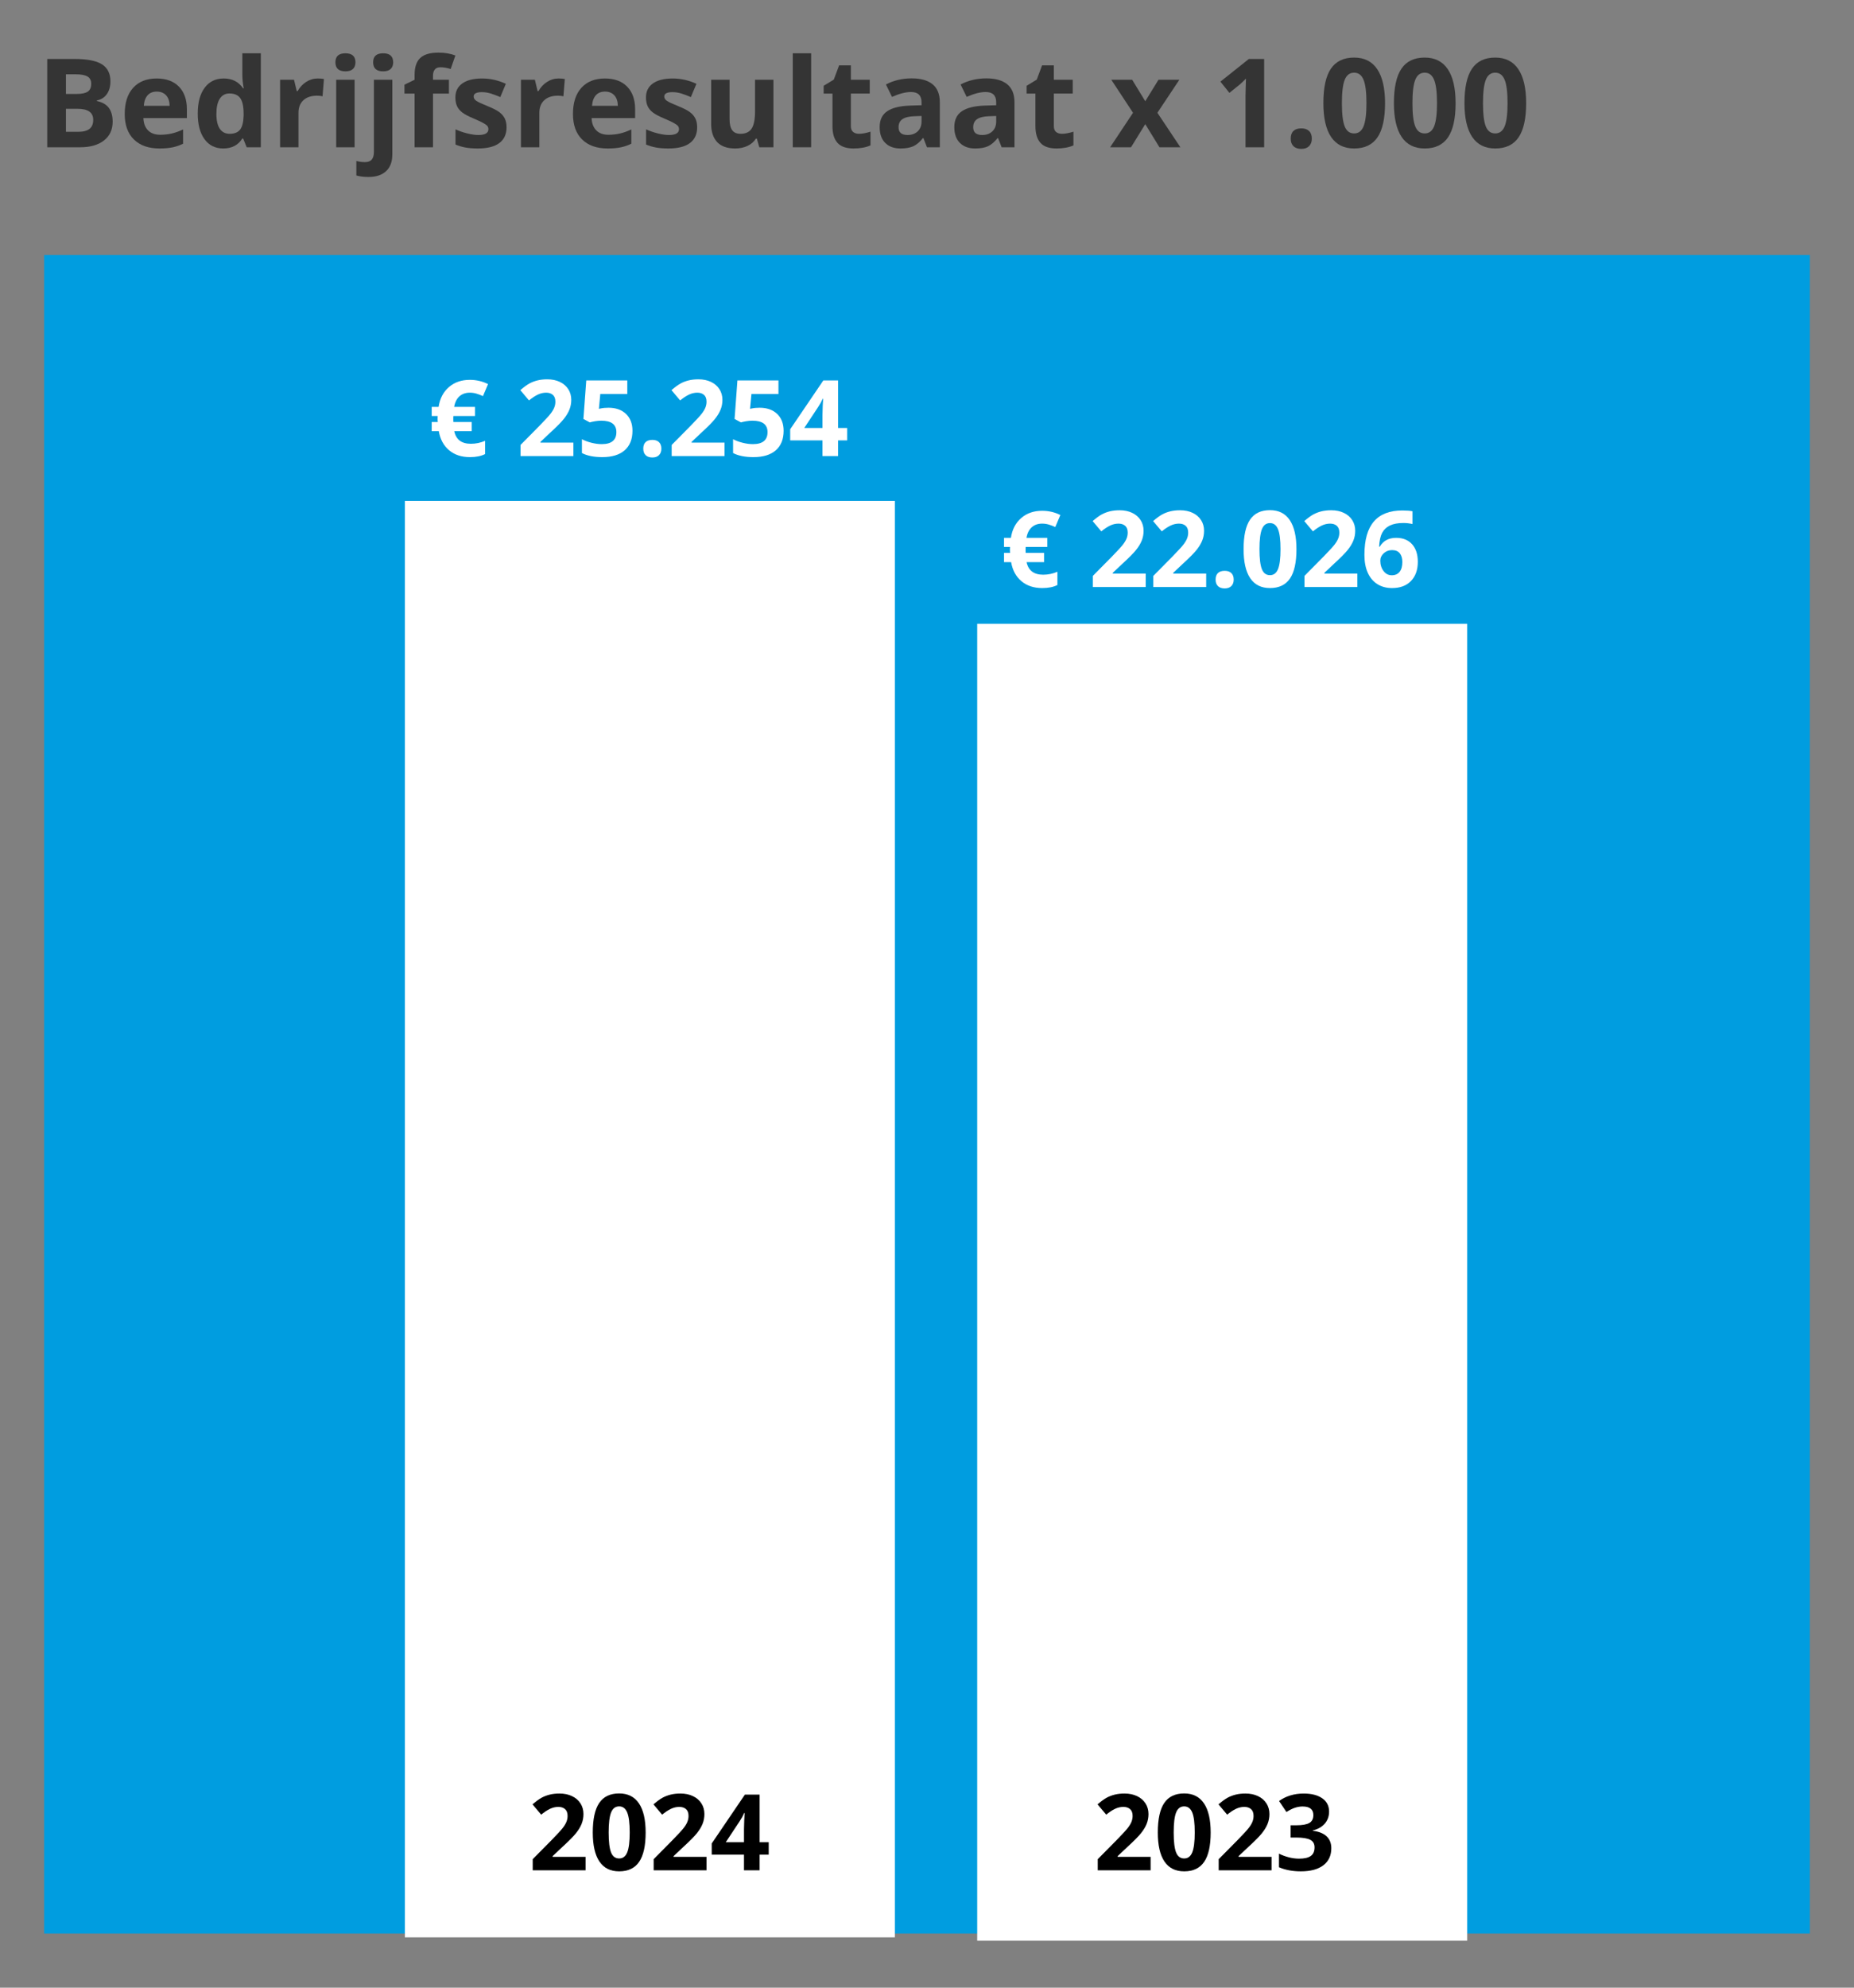 <?xml version="1.0" encoding="UTF-8"?><svg id="Laag_1" xmlns="http://www.w3.org/2000/svg" viewBox="0 0 420 450"><rect x="0" y="0" width="420" height="450" fill="#808080" stroke="none"/><defs><style>.cls-1{fill:#009de0;}.cls-2{isolation:isolate;}.cls-3{fill:#fff;}.cls-4{fill:#343434;}</style></defs><rect id="Rectangle_109" class="cls-1" x="10" y="57.735" width="400" height="380"/><rect id="Rectangle_118" class="cls-3" x="221.373" y="141.221" width="111" height="298.146"/><g id="_3.300" class="cls-2"><g class="cls-2"><path class="cls-3" d="M236.085,118.543c-.953,0-1.738.275-2.355.826s-1.016,1.35-1.195,2.396h4.723v2.062h-4.898l-.023.41v.551l.023.387h4.16v2.086h-3.961c.398,1.898,1.652,2.848,3.762,2.848,1.117,0,2.191-.223,3.223-.668v3c-.906.461-2.051.691-3.434.691-1.914,0-3.488-.52-4.723-1.559s-2.012-2.477-2.332-4.312h-1.605v-2.086h1.383c-.031-.18-.047-.422-.047-.727l.023-.621h-1.359v-2.062h1.559c.289-1.891,1.066-3.385,2.332-4.482s2.848-1.646,4.746-1.646c1.469,0,2.844.32,4.125.961l-1.148,2.719c-.539-.242-1.043-.432-1.512-.568s-.957-.205-1.465-.205Z"/><path class="cls-3" d="M259.546,132.899h-11.977v-2.52l4.301-4.348c1.273-1.305,2.105-2.209,2.496-2.713s.672-.971.844-1.4.258-.875.258-1.336c0-.688-.189-1.199-.568-1.535s-.885-.504-1.518-.504c-.664,0-1.309.152-1.934.457s-1.277.738-1.957,1.301l-1.969-2.332c.844-.719,1.543-1.227,2.098-1.523s1.16-.525,1.816-.686,1.391-.24,2.203-.24c1.07,0,2.016.195,2.836.586s1.457.938,1.91,1.641.68,1.508.68,2.414c0,.789-.139,1.529-.416,2.221s-.707,1.4-1.289,2.127-1.607,1.762-3.076,3.105l-2.203,2.074v.164h7.465v3.047Z"/><path class="cls-3" d="M273.245,132.899h-11.977v-2.52l4.301-4.348c1.273-1.305,2.105-2.209,2.496-2.713s.672-.971.844-1.4.258-.875.258-1.336c0-.688-.189-1.199-.568-1.535s-.885-.504-1.518-.504c-.664,0-1.309.152-1.934.457s-1.277.738-1.957,1.301l-1.969-2.332c.844-.719,1.543-1.227,2.098-1.523s1.16-.525,1.816-.686,1.391-.24,2.203-.24c1.07,0,2.016.195,2.836.586s1.457.938,1.91,1.641.68,1.508.68,2.414c0,.789-.139,1.529-.416,2.221s-.707,1.4-1.289,2.127-1.607,1.762-3.076,3.105l-2.203,2.074v.164h7.465v3.047Z"/><path class="cls-3" d="M275.378,131.223c0-.656.176-1.152.527-1.488s.863-.504,1.535-.504c.648,0,1.15.172,1.506.516s.533.836.533,1.477c0,.617-.18,1.104-.539,1.459s-.859.533-1.5.533c-.656,0-1.164-.174-1.523-.521s-.539-.838-.539-1.471Z"/><path class="cls-3" d="M293.695,124.332c0,2.992-.49,5.207-1.471,6.645s-2.49,2.156-4.529,2.156c-1.977,0-3.467-.742-4.471-2.227s-1.506-3.676-1.506-6.574c0-3.023.488-5.252,1.465-6.686s2.48-2.15,4.512-2.15c1.977,0,3.471.75,4.482,2.25s1.518,3.695,1.518,6.586ZM285.316,124.332c0,2.102.182,3.607.545,4.518s.975,1.365,1.834,1.365c.844,0,1.453-.461,1.828-1.383s.562-2.422.562-4.5c0-2.102-.189-3.611-.568-4.529s-.986-1.377-1.822-1.377c-.852,0-1.461.459-1.828,1.377s-.551,2.428-.551,4.529Z"/><path class="cls-3" d="M307.488,132.899h-11.977v-2.52l4.301-4.348c1.273-1.305,2.105-2.209,2.496-2.713s.672-.971.844-1.4.258-.875.258-1.336c0-.688-.189-1.199-.568-1.535s-.885-.504-1.518-.504c-.664,0-1.309.152-1.934.457s-1.277.738-1.957,1.301l-1.969-2.332c.844-.719,1.543-1.227,2.098-1.523s1.16-.525,1.816-.686,1.391-.24,2.203-.24c1.07,0,2.016.195,2.836.586s1.457.938,1.91,1.641.68,1.508.68,2.414c0,.789-.139,1.529-.416,2.221s-.707,1.4-1.289,2.127-1.607,1.762-3.076,3.105l-2.203,2.074v.164h7.465v3.047Z"/><path class="cls-3" d="M309.093,125.621c0-3.391.717-5.914,2.15-7.57s3.58-2.484,6.439-2.484c.977,0,1.742.059,2.297.176v2.895c-.695-.156-1.383-.234-2.062-.234-1.242,0-2.256.188-3.041.562s-1.373.93-1.764,1.664-.621,1.777-.691,3.129h.152c.773-1.328,2.012-1.992,3.715-1.992,1.531,0,2.73.48,3.598,1.441s1.301,2.289,1.301,3.984c0,1.828-.516,3.275-1.547,4.342s-2.461,1.6-4.289,1.6c-1.266,0-2.369-.293-3.311-.879s-1.668-1.441-2.18-2.566-.768-2.48-.768-4.066ZM315.281,130.239c.773,0,1.367-.26,1.781-.779s.621-1.26.621-2.221c0-.836-.193-1.494-.58-1.975s-.971-.721-1.752-.721c-.734,0-1.361.238-1.881.715s-.779,1.031-.779,1.664c0,.93.244,1.715.732,2.355s1.107.961,1.857.961Z"/></g></g><rect id="Rectangle_118-2" class="cls-3" x="91.72" y="113.404" width="111" height="325.197"/><g id="_2020" class="cls-2"><g class="cls-2"><path d="M132.657,423.428h-11.977v-2.52l4.301-4.348c1.273-1.305,2.105-2.209,2.496-2.713s.672-.971.844-1.4.258-.875.258-1.336c0-.688-.189-1.199-.568-1.535s-.885-.504-1.518-.504c-.664,0-1.309.152-1.934.457s-1.277.738-1.957,1.301l-1.969-2.332c.844-.719,1.543-1.227,2.098-1.523s1.16-.525,1.816-.686,1.391-.24,2.203-.24c1.07,0,2.016.195,2.836.586s1.457.938,1.91,1.641.68,1.508.68,2.414c0,.789-.139,1.529-.416,2.221s-.707,1.4-1.289,2.127-1.607,1.762-3.076,3.105l-2.203,2.074v.164h7.465v3.047Z"/><path d="M146.263,414.862c0,2.992-.49,5.207-1.471,6.645s-2.49,2.156-4.529,2.156c-1.977,0-3.467-.742-4.471-2.227s-1.506-3.676-1.506-6.574c0-3.023.488-5.252,1.465-6.686s2.48-2.15,4.512-2.15c1.977,0,3.471.75,4.482,2.25s1.518,3.695,1.518,6.586ZM137.884,414.862c0,2.102.182,3.607.545,4.518s.975,1.365,1.834,1.365c.844,0,1.453-.461,1.828-1.383s.562-2.422.562-4.5c0-2.102-.189-3.611-.568-4.529s-.986-1.377-1.822-1.377c-.852,0-1.461.459-1.828,1.377s-.551,2.428-.551,4.529Z"/><path d="M160.056,423.428h-11.977v-2.52l4.301-4.348c1.273-1.305,2.105-2.209,2.496-2.713s.672-.971.844-1.4.258-.875.258-1.336c0-.688-.189-1.199-.568-1.535s-.885-.504-1.518-.504c-.664,0-1.309.152-1.934.457s-1.277.738-1.957,1.301l-1.969-2.332c.844-.719,1.543-1.227,2.098-1.523s1.16-.525,1.816-.686,1.391-.24,2.203-.24c1.07,0,2.016.195,2.836.586s1.457.938,1.91,1.641.68,1.508.68,2.414c0,.789-.139,1.529-.416,2.221s-.707,1.4-1.289,2.127-1.607,1.762-3.076,3.105l-2.203,2.074v.164h7.465v3.047Z"/><path d="M174.142,419.877h-2.062v3.551h-3.539v-3.551h-7.312v-2.52l7.512-11.062h3.34v10.77h2.062v2.812ZM168.54,417.065v-2.906c0-.484.02-1.188.059-2.109s.07-1.457.094-1.605h-.094c-.289.641-.637,1.266-1.043,1.875l-3.141,4.746h4.125Z"/></g></g><g id="_2019" class="cls-2"><g class="cls-2"><path d="M260.657,423.428h-11.977v-2.52l4.301-4.348c1.273-1.305,2.105-2.209,2.496-2.713s.672-.971.844-1.4.258-.875.258-1.336c0-.688-.189-1.199-.568-1.535s-.885-.504-1.518-.504c-.664,0-1.309.152-1.934.457s-1.277.738-1.957,1.301l-1.969-2.332c.844-.719,1.543-1.227,2.098-1.523s1.16-.525,1.816-.686,1.391-.24,2.203-.24c1.07,0,2.016.195,2.836.586s1.457.938,1.91,1.641.68,1.508.68,2.414c0,.789-.139,1.529-.416,2.221s-.707,1.4-1.289,2.127-1.607,1.762-3.076,3.105l-2.203,2.074v.164h7.465v3.047Z"/><path d="M274.263,414.862c0,2.992-.49,5.207-1.471,6.645s-2.49,2.156-4.529,2.156c-1.977,0-3.467-.742-4.471-2.227s-1.506-3.676-1.506-6.574c0-3.023.488-5.252,1.465-6.686s2.48-2.15,4.512-2.15c1.977,0,3.471.75,4.482,2.25s1.518,3.695,1.518,6.586ZM265.884,414.862c0,2.102.182,3.607.545,4.518s.975,1.365,1.834,1.365c.844,0,1.453-.461,1.828-1.383s.562-2.422.562-4.5c0-2.102-.189-3.611-.568-4.529s-.986-1.377-1.822-1.377c-.852,0-1.461.459-1.828,1.377s-.551,2.428-.551,4.529Z"/><path d="M288.056,423.428h-11.977v-2.52l4.301-4.348c1.273-1.305,2.105-2.209,2.496-2.713s.672-.971.844-1.4.258-.875.258-1.336c0-.688-.189-1.199-.568-1.535s-.885-.504-1.518-.504c-.664,0-1.309.152-1.934.457s-1.277.738-1.957,1.301l-1.969-2.332c.844-.719,1.543-1.227,2.098-1.523s1.16-.525,1.816-.686,1.391-.24,2.203-.24c1.07,0,2.016.195,2.836.586s1.457.938,1.91,1.641.68,1.508.68,2.414c0,.789-.139,1.529-.416,2.221s-.707,1.4-1.289,2.127-1.607,1.762-3.076,3.105l-2.203,2.074v.164h7.465v3.047Z"/><path d="M301.087,410.127c0,1.07-.324,1.98-.973,2.73s-1.559,1.266-2.73,1.547v.07c1.383.172,2.43.592,3.141,1.26s1.066,1.568,1.066,2.701c0,1.648-.598,2.932-1.793,3.85s-2.902,1.377-5.121,1.377c-1.859,0-3.508-.309-4.945-.926v-3.082c.664.336,1.395.609,2.191.82s1.586.316,2.367.316c1.195,0,2.078-.203,2.648-.609s.855-1.059.855-1.957c0-.805-.328-1.375-.984-1.711s-1.703-.504-3.141-.504h-1.301v-2.777h1.324c1.328,0,2.299-.174,2.912-.521s.92-.943.92-1.787c0-1.297-.812-1.945-2.438-1.945-.562,0-1.135.094-1.717.281s-1.229.512-1.939.973l-1.676-2.496c1.562-1.125,3.426-1.688,5.59-1.688,1.773,0,3.174.359,4.201,1.078s1.541,1.719,1.541,3Z"/></g></g><g id="_3.300-2" class="cls-2"><g class="cls-2"><path class="cls-3" d="M106.433,88.901c-.953,0-1.738.275-2.355.826s-1.016,1.35-1.195,2.396h4.723v2.062h-4.898l-.023.41v.551l.023.387h4.16v2.086h-3.961c.398,1.898,1.652,2.848,3.762,2.848,1.117,0,2.191-.223,3.223-.668v3c-.906.461-2.051.691-3.434.691-1.914,0-3.488-.52-4.723-1.559s-2.012-2.477-2.332-4.312h-1.605v-2.086h1.383c-.031-.18-.047-.422-.047-.727l.023-.621h-1.359v-2.062h1.559c.289-1.891,1.066-3.385,2.332-4.482s2.848-1.646,4.746-1.646c1.469,0,2.844.32,4.125.961l-1.148,2.719c-.539-.242-1.043-.432-1.512-.568s-.957-.205-1.465-.205Z"/><path class="cls-3" d="M129.894,103.256h-11.977v-2.52l4.301-4.348c1.273-1.305,2.105-2.209,2.496-2.713s.672-.971.844-1.4.258-.875.258-1.336c0-.688-.189-1.199-.568-1.535s-.885-.504-1.518-.504c-.664,0-1.309.152-1.934.457s-1.277.738-1.957,1.301l-1.969-2.332c.844-.719,1.543-1.227,2.098-1.523s1.16-.525,1.816-.686,1.391-.24,2.203-.24c1.07,0,2.016.195,2.836.586s1.457.938,1.91,1.641.68,1.508.68,2.414c0,.789-.139,1.529-.416,2.221s-.707,1.4-1.289,2.127-1.607,1.762-3.076,3.105l-2.203,2.074v.164h7.465v3.047Z"/><path class="cls-3" d="M137.851,92.311c1.656,0,2.975.465,3.955,1.395s1.471,2.203,1.471,3.82c0,1.914-.59,3.387-1.77,4.418s-2.867,1.547-5.062,1.547c-1.906,0-3.445-.309-4.617-.926v-3.129c.617.328,1.336.596,2.156.803s1.598.311,2.332.311c2.211,0,3.316-.906,3.316-2.719,0-1.727-1.145-2.59-3.434-2.59-.414,0-.871.041-1.371.123s-.906.17-1.219.264l-1.441-.773.645-8.73h9.293v3.07h-6.117l-.316,3.363.41-.082c.477-.109,1.066-.164,1.77-.164Z"/><path class="cls-3" d="M145.726,101.58c0-.656.176-1.152.527-1.488s.863-.504,1.535-.504c.648,0,1.15.172,1.506.516s.533.836.533,1.477c0,.617-.18,1.104-.539,1.459s-.859.533-1.5.533c-.656,0-1.164-.174-1.523-.521s-.539-.838-.539-1.471Z"/><path class="cls-3" d="M164.136,103.256h-11.977v-2.52l4.301-4.348c1.273-1.305,2.105-2.209,2.496-2.713s.672-.971.844-1.4.258-.875.258-1.336c0-.688-.189-1.199-.568-1.535s-.885-.504-1.518-.504c-.664,0-1.309.152-1.934.457s-1.277.738-1.957,1.301l-1.969-2.332c.844-.719,1.543-1.227,2.098-1.523s1.16-.525,1.816-.686,1.391-.24,2.203-.24c1.07,0,2.016.195,2.836.586s1.457.938,1.91,1.641.68,1.508.68,2.414c0,.789-.139,1.529-.416,2.221s-.707,1.4-1.289,2.127-1.607,1.762-3.076,3.105l-2.203,2.074v.164h7.465v3.047Z"/><path class="cls-3" d="M172.093,92.311c1.656,0,2.975.465,3.955,1.395s1.471,2.203,1.471,3.82c0,1.914-.59,3.387-1.77,4.418s-2.867,1.547-5.062,1.547c-1.906,0-3.445-.309-4.617-.926v-3.129c.617.328,1.336.596,2.156.803s1.598.311,2.332.311c2.211,0,3.316-.906,3.316-2.719,0-1.727-1.145-2.59-3.434-2.59-.414,0-.871.041-1.371.123s-.906.17-1.219.264l-1.441-.773.645-8.73h9.293v3.07h-6.117l-.316,3.363.41-.082c.477-.109,1.066-.164,1.77-.164Z"/><path class="cls-3" d="M191.921,99.705h-2.062v3.551h-3.539v-3.551h-7.312v-2.52l7.512-11.062h3.34v10.77h2.062v2.812ZM186.32,96.893v-2.906c0-.484.02-1.188.059-2.109s.07-1.457.094-1.605h-.094c-.289.641-.637,1.266-1.043,1.875l-3.141,4.746h4.125Z"/></g></g><g id="Bedrijfsresultaat1000" class="cls-2"><g class="cls-2"><path class="cls-4" d="M10.699,13.351h6.221c2.835,0,4.893.403,6.173,1.21s1.921,2.09,1.921,3.849c0,1.194-.28,2.174-.841,2.939s-1.306,1.226-2.235,1.381v.137c1.267.282,2.181.812,2.741,1.586s.841,1.805.841,3.09c0,1.823-.658,3.245-1.976,4.266s-3.105,1.531-5.366,1.531h-7.479V13.351ZM14.938,21.267h2.461c1.148,0,1.98-.178,2.495-.533s.772-.943.772-1.764c0-.766-.28-1.314-.841-1.647s-1.447-.499-2.659-.499h-2.229v4.443ZM14.938,24.631v5.209h2.762c1.167,0,2.028-.224,2.584-.67s.834-1.13.834-2.051c0-1.659-1.185-2.488-3.555-2.488h-2.625Z"/><path class="cls-4" d="M36.102,33.613c-2.461,0-4.384-.679-5.77-2.037s-2.078-3.281-2.078-5.77c0-2.562.641-4.541,1.921-5.94s3.051-2.099,5.312-2.099c2.16,0,3.842.615,5.045,1.846s1.805,2.931,1.805,5.1v2.023h-9.857c.046,1.185.396,2.11,1.053,2.775s1.577.998,2.762.998c.921,0,1.791-.096,2.611-.287s1.677-.497,2.57-.916v3.227c-.729.364-1.509.636-2.338.813s-1.841.267-3.035.267ZM35.514,20.734c-.884,0-1.577.28-2.078.841s-.788,1.355-.861,2.386h5.852c-.019-1.03-.287-1.825-.807-2.386s-1.222-.841-2.105-.841Z"/><path class="cls-4" d="M50.567,33.613c-1.796,0-3.206-.697-4.231-2.092s-1.538-3.327-1.538-5.797c0-2.507.521-4.459,1.565-5.858s2.481-2.099,4.313-2.099c1.923,0,3.391.747,4.402,2.242h.137c-.21-1.14-.314-2.155-.314-3.049v-4.895h4.184v21.273h-3.199l-.807-1.982h-.178c-.948,1.504-2.393,2.256-4.334,2.256ZM52.03,30.291c1.066,0,1.848-.31,2.345-.93s.768-1.673.813-3.158v-.451c0-1.641-.253-2.816-.759-3.527s-1.328-1.066-2.468-1.066c-.93,0-1.652.395-2.167,1.183s-.772,1.935-.772,3.438.26,2.632.779,3.384,1.263,1.128,2.229,1.128Z"/><path class="cls-4" d="M71.977,17.767c.565,0,1.034.041,1.408.123l-.314,3.91c-.337-.091-.747-.137-1.23-.137-1.331,0-2.367.342-3.11,1.025s-1.114,1.641-1.114,2.871v7.779h-4.17v-15.285h3.158l.615,2.57h.205c.474-.856,1.114-1.547,1.921-2.071s1.684-.786,2.632-.786Z"/><path class="cls-4" d="M75.983,14.103c0-1.358.757-2.037,2.27-2.037s2.27.679,2.27,2.037c0,.647-.189,1.15-.567,1.511s-.945.54-1.702.54c-1.513,0-2.27-.684-2.27-2.051ZM80.33,33.34h-4.17v-15.285h4.17v15.285Z"/><path class="cls-4" d="M83.475,40.066c-1.066,0-1.982-.114-2.748-.342v-3.281c.639.173,1.29.26,1.955.26.702,0,1.215-.196,1.538-.588s.485-.971.485-1.736v-16.324h4.17v16.939c0,1.622-.47,2.873-1.408,3.753s-2.27,1.319-3.992,1.319ZM84.528,14.103c0-1.358.757-2.037,2.27-2.037s2.27.679,2.27,2.037c0,.647-.189,1.15-.567,1.511s-.945.54-1.702.54c-1.513,0-2.27-.684-2.27-2.051Z"/><path class="cls-4" d="M101.699,21.185h-3.609v12.154h-4.17v-12.154h-2.297v-2.01l2.297-1.121v-1.121c0-1.741.429-3.013,1.285-3.814s2.229-1.203,4.115-1.203c1.44,0,2.721.214,3.842.643l-1.066,3.062c-.839-.265-1.613-.396-2.324-.396-.593,0-1.021.176-1.285.526s-.396.8-.396,1.347v.957h3.609v3.131Z"/><path class="cls-4" d="M114.756,28.801c0,1.567-.545,2.762-1.634,3.582s-2.719,1.23-4.888,1.23c-1.112,0-2.06-.075-2.844-.226s-1.518-.371-2.201-.663v-3.445c.774.364,1.647.67,2.618.916s1.825.369,2.563.369c1.513,0,2.27-.438,2.27-1.312,0-.328-.101-.595-.301-.8s-.547-.438-1.039-.697-1.148-.562-1.969-.909c-1.176-.492-2.039-.948-2.591-1.367s-.952-.9-1.203-1.442-.376-1.21-.376-2.003c0-1.358.526-2.408,1.579-3.151s2.545-1.114,4.478-1.114c1.841,0,3.632.401,5.373,1.203l-1.258,3.008c-.766-.328-1.481-.597-2.146-.807s-1.345-.314-2.037-.314c-1.23,0-1.846.333-1.846.998,0,.374.198.697.595.971s1.265.679,2.604,1.217c1.194.483,2.069.935,2.625,1.354s.966.902,1.23,1.449.396,1.198.396,1.955Z"/><path class="cls-4" d="M126.541,17.767c.565,0,1.034.041,1.408.123l-.314,3.91c-.337-.091-.747-.137-1.23-.137-1.331,0-2.367.342-3.11,1.025s-1.114,1.641-1.114,2.871v7.779h-4.17v-15.285h3.158l.615,2.57h.205c.474-.856,1.114-1.547,1.921-2.071s1.684-.786,2.632-.786Z"/><path class="cls-4" d="M137.643,33.613c-2.461,0-4.384-.679-5.77-2.037s-2.078-3.281-2.078-5.77c0-2.562.641-4.541,1.921-5.94s3.051-2.099,5.312-2.099c2.16,0,3.842.615,5.045,1.846s1.805,2.931,1.805,5.1v2.023h-9.857c.046,1.185.396,2.11,1.053,2.775s1.577.998,2.762.998c.921,0,1.791-.096,2.611-.287s1.677-.497,2.57-.916v3.227c-.729.364-1.509.636-2.338.813s-1.841.267-3.035.267ZM137.055,20.734c-.884,0-1.577.28-2.078.841s-.788,1.355-.861,2.386h5.852c-.019-1.03-.287-1.825-.807-2.386s-1.222-.841-2.105-.841Z"/><path class="cls-4" d="M157.932,28.801c0,1.567-.545,2.762-1.634,3.582s-2.719,1.23-4.888,1.23c-1.112,0-2.06-.075-2.844-.226s-1.518-.371-2.201-.663v-3.445c.774.364,1.647.67,2.618.916s1.825.369,2.563.369c1.513,0,2.27-.438,2.27-1.312,0-.328-.101-.595-.301-.8s-.547-.438-1.039-.697-1.148-.562-1.969-.909c-1.176-.492-2.039-.948-2.591-1.367s-.952-.9-1.203-1.442-.376-1.21-.376-2.003c0-1.358.526-2.408,1.579-3.151s2.545-1.114,4.478-1.114c1.841,0,3.632.401,5.373,1.203l-1.258,3.008c-.766-.328-1.481-.597-2.146-.807s-1.345-.314-2.037-.314c-1.23,0-1.846.333-1.846.998,0,.374.198.697.595.971s1.265.679,2.604,1.217c1.194.483,2.069.935,2.625,1.354s.966.902,1.23,1.449.396,1.198.396,1.955Z"/><path class="cls-4" d="M172.014,33.34l-.561-1.955h-.219c-.446.711-1.08,1.26-1.9,1.647s-1.755.581-2.803.581c-1.796,0-3.149-.48-4.061-1.442s-1.367-2.345-1.367-4.149v-9.967h4.17v8.928c0,1.103.196,1.93.588,2.481s1.017.827,1.873.827c1.167,0,2.01-.39,2.529-1.169s.779-2.071.779-3.876v-7.191h4.17v15.285h-3.199Z"/><path class="cls-4" d="M183.758,33.34h-4.17V12.066h4.17v21.273Z"/><path class="cls-4" d="M194.573,30.291c.729,0,1.604-.159,2.625-.479v3.104c-1.039.465-2.315.697-3.828.697-1.668,0-2.883-.422-3.644-1.265s-1.142-2.107-1.142-3.794v-7.369h-1.996v-1.764l2.297-1.395,1.203-3.227h2.666v3.254h4.279v3.131h-4.279v7.369c0,.593.166,1.03.499,1.312s.772.424,1.319.424Z"/><path class="cls-4" d="M209.994,33.34l-.807-2.078h-.109c-.702.884-1.424,1.497-2.167,1.839s-1.711.513-2.905.513c-1.468,0-2.623-.419-3.466-1.258s-1.265-2.032-1.265-3.582c0-1.622.567-2.818,1.702-3.589s2.846-1.196,5.134-1.278l2.652-.082v-.67c0-1.55-.793-2.324-2.379-2.324-1.222,0-2.657.369-4.307,1.107l-1.381-2.816c1.759-.921,3.71-1.381,5.852-1.381,2.051,0,3.623.446,4.717,1.34s1.641,2.251,1.641,4.074v10.186h-2.912ZM208.764,26.258l-1.613.055c-1.212.036-2.114.255-2.707.656s-.889,1.012-.889,1.832c0,1.176.675,1.764,2.023,1.764.966,0,1.738-.278,2.317-.834s.868-1.294.868-2.215v-1.258Z"/><path class="cls-4" d="M226.907,33.34l-.807-2.078h-.109c-.702.884-1.424,1.497-2.167,1.839s-1.711.513-2.905.513c-1.468,0-2.623-.419-3.466-1.258s-1.265-2.032-1.265-3.582c0-1.622.567-2.818,1.702-3.589s2.846-1.196,5.134-1.278l2.652-.082v-.67c0-1.55-.793-2.324-2.379-2.324-1.222,0-2.657.369-4.307,1.107l-1.381-2.816c1.759-.921,3.71-1.381,5.852-1.381,2.051,0,3.623.446,4.717,1.34s1.641,2.251,1.641,4.074v10.186h-2.912ZM225.676,26.258l-1.613.055c-1.212.036-2.114.255-2.707.656s-.889,1.012-.889,1.832c0,1.176.675,1.764,2.023,1.764.966,0,1.738-.278,2.317-.834s.868-1.294.868-2.215v-1.258Z"/><path class="cls-4" d="M240.551,30.291c.729,0,1.604-.159,2.625-.479v3.104c-1.039.465-2.315.697-3.828.697-1.668,0-2.883-.422-3.644-1.265s-1.142-2.107-1.142-3.794v-7.369h-1.996v-1.764l2.297-1.395,1.203-3.227h2.666v3.254h4.279v3.131h-4.279v7.369c0,.593.166,1.03.499,1.312s.772.424,1.319.424Z"/><path class="cls-4" d="M256.67,25.533l-4.922-7.479h4.73l2.967,4.867,2.994-4.867h4.73l-4.977,7.479,5.209,7.807h-4.744l-3.213-5.236-3.227,5.236h-4.73l5.182-7.807Z"/><path class="cls-4" d="M286.379,33.34h-4.225v-11.566l.041-1.9.068-2.078c-.702.702-1.189,1.162-1.463,1.381l-2.297,1.846-2.037-2.543,6.439-5.127h3.473v19.988Z"/><path class="cls-4" d="M292.395,31.385c0-.766.205-1.345.615-1.736s1.007-.588,1.791-.588c.757,0,1.342.2,1.757.602s.622.976.622,1.723c0,.72-.21,1.287-.629,1.702s-1.003.622-1.75.622c-.766,0-1.358-.203-1.777-.608s-.629-.978-.629-1.716Z"/><path class="cls-4" d="M313.764,23.345c0,3.491-.572,6.075-1.716,7.752s-2.905,2.516-5.284,2.516c-2.306,0-4.045-.866-5.216-2.598s-1.757-4.288-1.757-7.67c0-3.527.569-6.127,1.709-7.8s2.894-2.509,5.264-2.509c2.306,0,4.049.875,5.229,2.625s1.771,4.312,1.771,7.684ZM303.989,23.345c0,2.452.212,4.209.636,5.271s1.137,1.593,2.14,1.593c.984,0,1.695-.538,2.133-1.613s.656-2.825.656-5.25c0-2.452-.221-4.213-.663-5.284s-1.15-1.606-2.126-1.606c-.993,0-1.704.535-2.133,1.606s-.643,2.832-.643,5.284Z"/><path class="cls-4" d="M329.746,23.345c0,3.491-.572,6.075-1.716,7.752s-2.905,2.516-5.284,2.516c-2.306,0-4.045-.866-5.216-2.598s-1.757-4.288-1.757-7.67c0-3.527.569-6.127,1.709-7.8s2.894-2.509,5.264-2.509c2.306,0,4.049.875,5.229,2.625s1.771,4.312,1.771,7.684ZM319.971,23.345c0,2.452.212,4.209.636,5.271s1.137,1.593,2.14,1.593c.984,0,1.695-.538,2.133-1.613s.656-2.825.656-5.25c0-2.452-.221-4.213-.663-5.284s-1.15-1.606-2.126-1.606c-.993,0-1.704.535-2.133,1.606s-.643,2.832-.643,5.284Z"/><path class="cls-4" d="M345.729,23.345c0,3.491-.572,6.075-1.716,7.752s-2.905,2.516-5.284,2.516c-2.306,0-4.045-.866-5.216-2.598s-1.757-4.288-1.757-7.67c0-3.527.569-6.127,1.709-7.8s2.894-2.509,5.264-2.509c2.306,0,4.049.875,5.229,2.625s1.771,4.312,1.771,7.684ZM335.953,23.345c0,2.452.212,4.209.636,5.271s1.137,1.593,2.14,1.593c.984,0,1.695-.538,2.133-1.613s.656-2.825.656-5.25c0-2.452-.221-4.213-.663-5.284s-1.15-1.606-2.126-1.606c-.993,0-1.704.535-2.133,1.606s-.643,2.832-.643,5.284Z"/></g></g></svg>